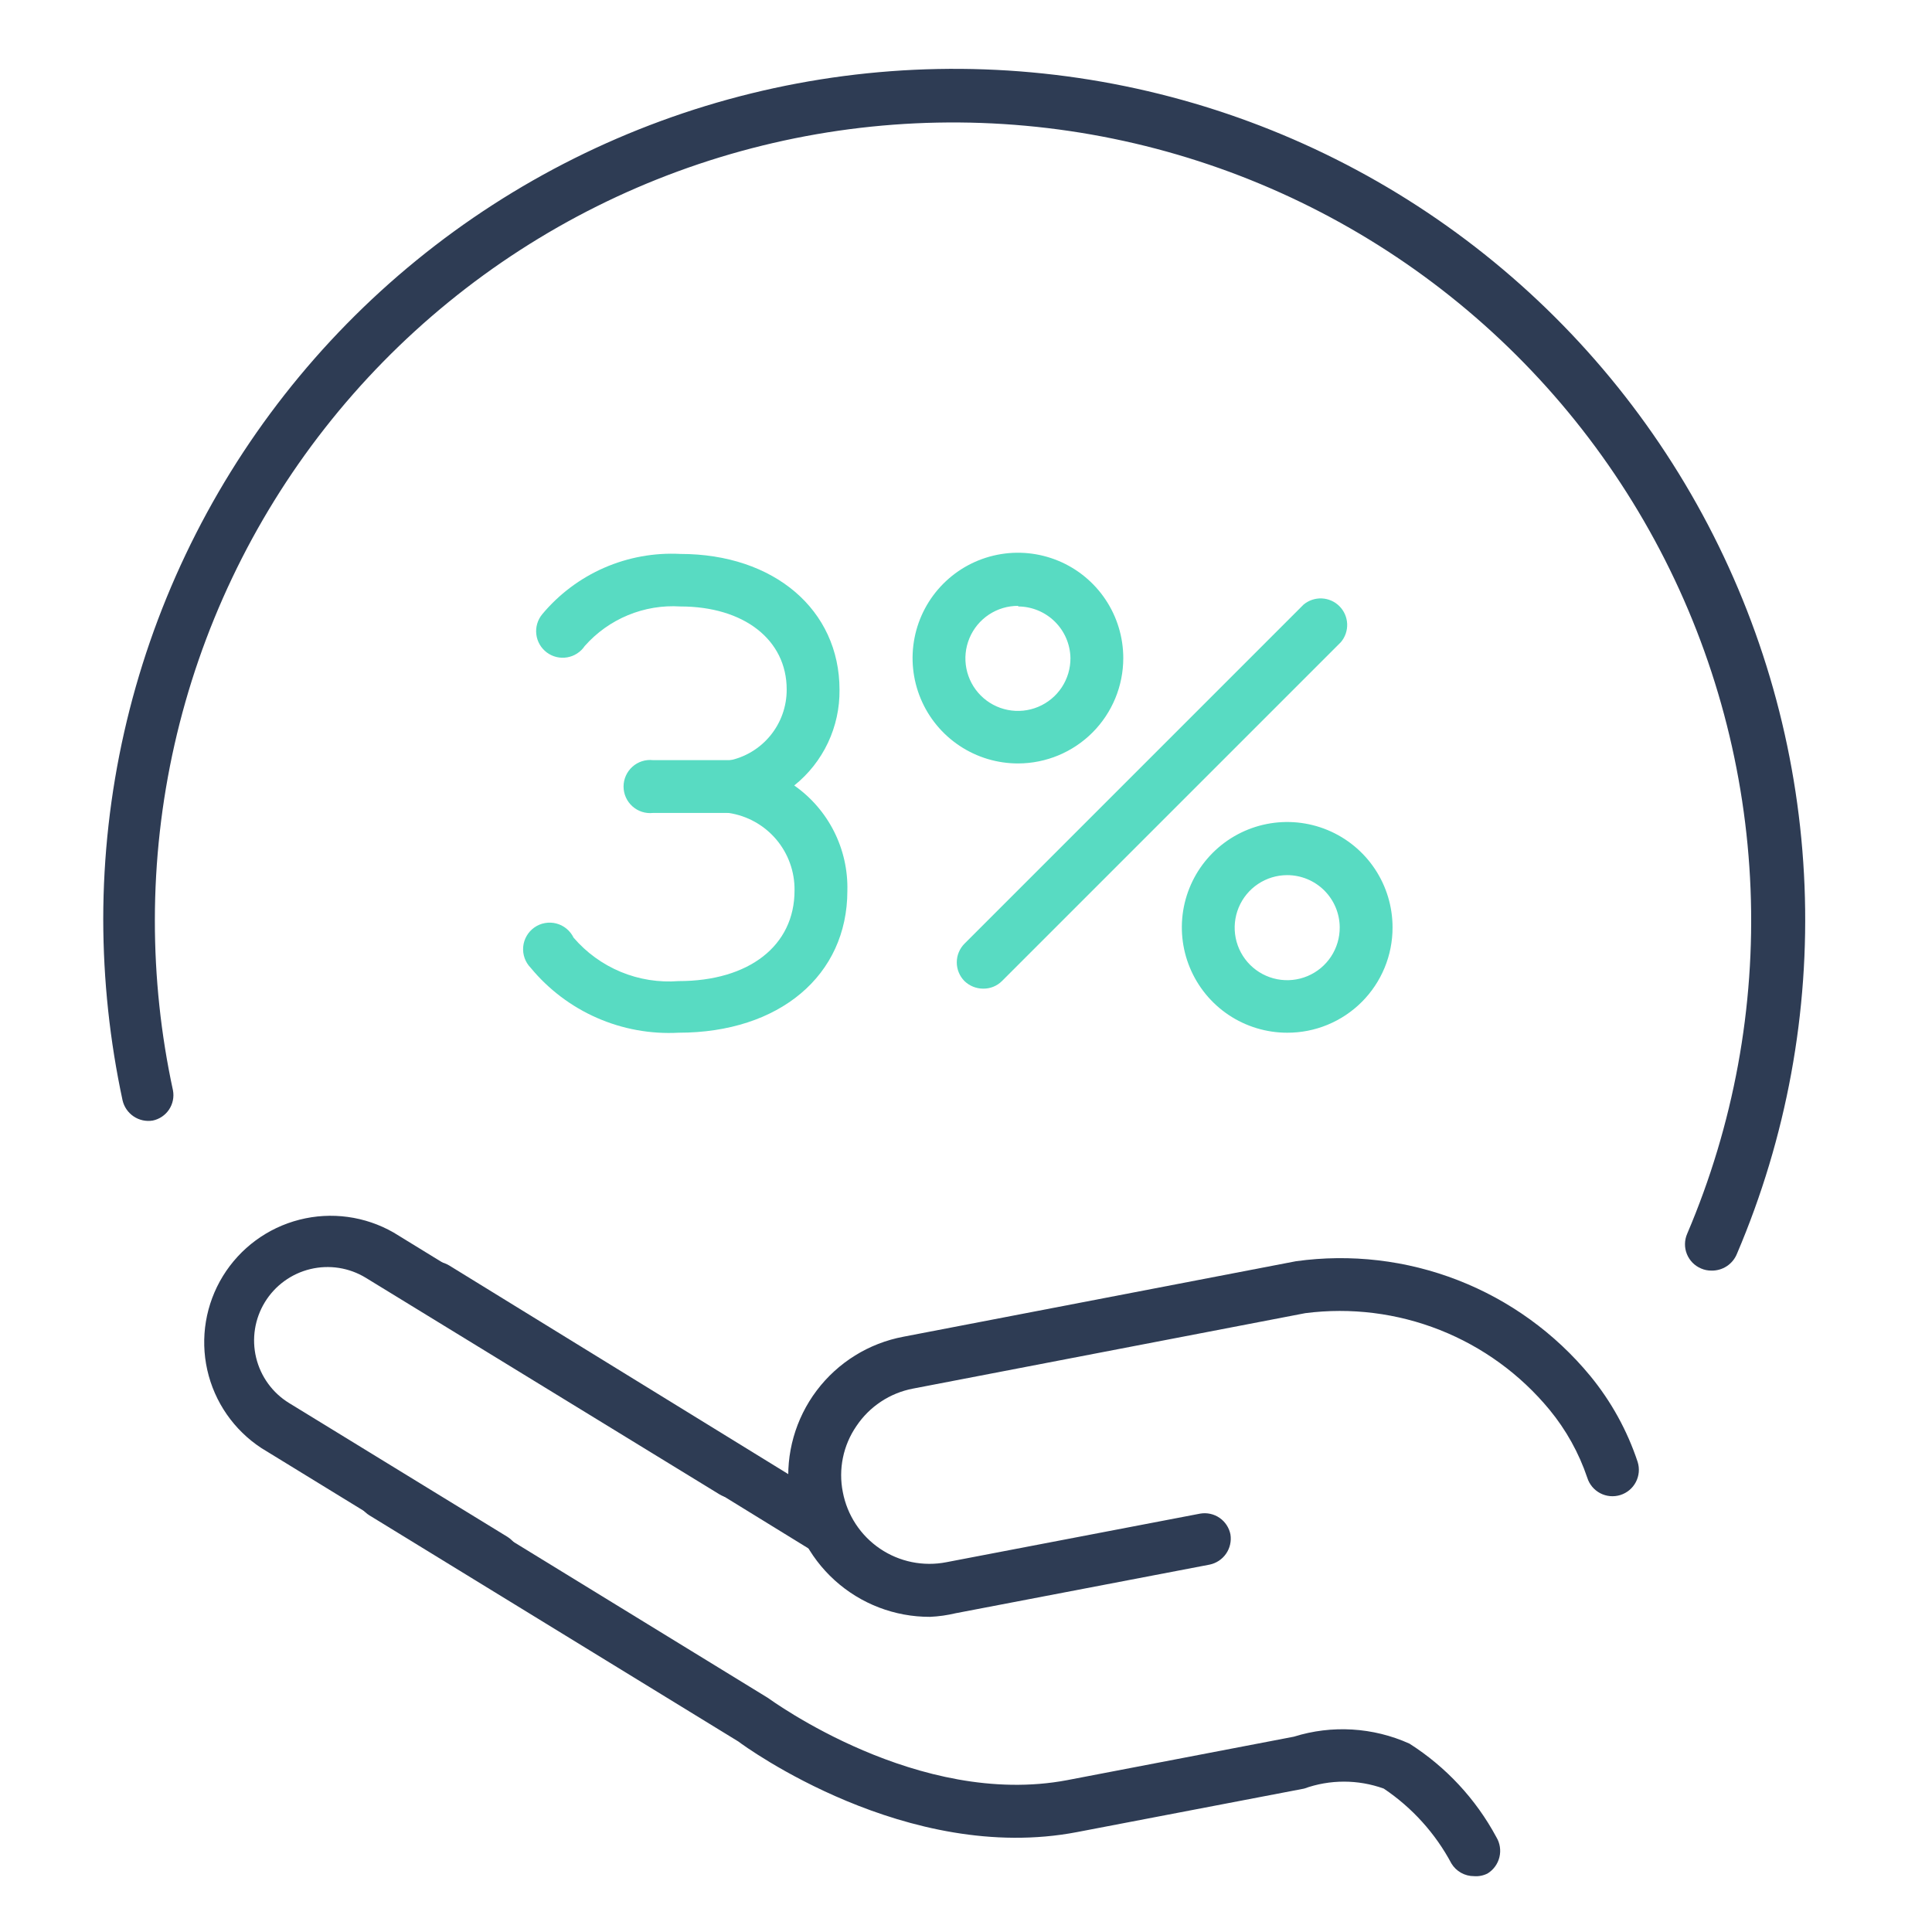 <svg width="128" height="128" viewBox="0 0 128 128" fill="none" xmlns="http://www.w3.org/2000/svg">
<path d="M113.38 84.18C113.146 84.182 112.914 84.134 112.7 84.04C112.488 83.951 112.295 83.82 112.133 83.656C111.972 83.491 111.845 83.296 111.759 83.082C111.673 82.868 111.631 82.64 111.635 82.409C111.638 82.179 111.688 81.951 111.78 81.74C114.856 74.528 116.29 66.722 115.978 58.887C115.665 51.052 113.615 43.385 109.974 36.44C106.333 29.495 101.194 23.448 94.928 18.734C88.662 14.021 81.426 10.759 73.744 9.187C66.062 7.615 58.127 7.77 50.513 9.643C42.898 11.515 35.796 15.057 29.72 20.013C23.643 24.968 18.744 31.213 15.379 38.295C12.013 45.377 10.265 53.119 10.26 60.96C10.257 64.752 10.659 68.534 11.46 72.24C11.543 72.683 11.448 73.14 11.198 73.514C10.947 73.888 10.56 74.148 10.12 74.24C9.679 74.313 9.226 74.215 8.855 73.966C8.484 73.717 8.221 73.336 8.12 72.9C7.274 68.956 6.845 64.934 6.84 60.9C6.846 52.54 8.711 44.287 12.3 36.737C15.889 29.186 21.112 22.529 27.591 17.246C34.069 11.963 41.642 8.187 49.76 6.191C57.878 4.196 66.338 4.03 74.528 5.707C82.718 7.384 90.432 10.861 97.113 15.886C103.793 20.912 109.273 27.36 113.154 34.764C117.036 42.167 119.222 50.342 119.555 58.695C119.888 67.048 118.359 75.371 115.08 83.06C114.945 83.398 114.71 83.687 114.406 83.887C114.102 84.087 113.744 84.19 113.38 84.18Z" fill="#2E3C54"/>
<path d="M67.46 50.58C66.079 50.584 64.727 50.178 63.577 49.413C62.426 48.649 61.528 47.56 60.997 46.285C60.466 45.01 60.325 43.606 60.592 42.251C60.859 40.895 61.522 39.65 62.497 38.672C63.473 37.693 64.716 37.027 66.071 36.756C67.425 36.485 68.83 36.622 70.107 37.15C71.383 37.677 72.475 38.572 73.242 39.72C74.01 40.868 74.42 42.219 74.42 43.6C74.42 45.448 73.687 47.22 72.383 48.529C71.078 49.837 69.308 50.575 67.46 50.58ZM67.46 40.14C66.77 40.136 66.094 40.337 65.519 40.718C64.944 41.099 64.495 41.642 64.229 42.279C63.963 42.916 63.892 43.617 64.026 44.294C64.16 44.971 64.492 45.593 64.979 46.081C65.467 46.569 66.089 46.901 66.766 47.034C67.443 47.168 68.144 47.097 68.781 46.831C69.418 46.565 69.961 46.116 70.342 45.541C70.723 44.966 70.924 44.29 70.92 43.6C70.904 42.691 70.534 41.824 69.887 41.185C69.24 40.546 68.369 40.185 67.46 40.18V40.14Z" fill="#58DBC2"/>
<path d="M85.28 68.42C83.9 68.42 82.55 68.011 81.402 67.244C80.255 66.477 79.36 65.386 78.832 64.111C78.303 62.836 78.165 61.432 78.434 60.078C78.704 58.724 79.368 57.48 80.345 56.504C81.321 55.528 82.565 54.863 83.918 54.594C85.272 54.325 86.676 54.463 87.951 54.991C89.227 55.52 90.317 56.414 91.084 57.562C91.851 58.71 92.26 60.059 92.26 61.44C92.263 62.357 92.084 63.266 91.734 64.114C91.384 64.962 90.87 65.733 90.222 66.381C89.573 67.03 88.802 67.544 87.954 67.894C87.106 68.244 86.198 68.423 85.28 68.42ZM85.28 57.98C84.591 57.98 83.918 58.185 83.345 58.568C82.772 58.951 82.326 59.496 82.063 60.133C81.8 60.77 81.733 61.471 81.868 62.146C82.004 62.822 82.338 63.442 82.826 63.928C83.315 64.414 83.937 64.743 84.614 64.876C85.29 65.007 85.99 64.936 86.626 64.669C87.261 64.403 87.803 63.954 88.183 63.379C88.563 62.804 88.764 62.129 88.76 61.44C88.755 60.52 88.386 59.641 87.734 58.992C87.082 58.344 86.2 57.98 85.28 57.98Z" fill="#58DBC2"/>
<path d="M65.14 65.5C64.677 65.501 64.233 65.321 63.9 65C63.573 64.67 63.389 64.225 63.389 63.76C63.389 63.295 63.573 62.85 63.9 62.52L86.36 40.06C86.697 39.776 87.129 39.629 87.569 39.647C88.01 39.666 88.427 39.849 88.739 40.161C89.05 40.473 89.234 40.89 89.253 41.331C89.271 41.771 89.124 42.203 88.84 42.54L66.38 65C66.217 65.162 66.024 65.29 65.811 65.375C65.598 65.461 65.37 65.504 65.14 65.5Z" fill="#58DBC2"/>
<path d="M44.96 68.42C43.104 68.52 41.25 68.183 39.548 67.436C37.846 66.689 36.343 65.553 35.16 64.12C34.981 63.938 34.844 63.719 34.758 63.479C34.672 63.238 34.64 62.982 34.663 62.728C34.686 62.474 34.764 62.228 34.892 62.007C35.019 61.786 35.194 61.595 35.402 61.448C35.611 61.301 35.849 61.201 36.1 61.156C36.351 61.11 36.609 61.119 36.857 61.183C37.104 61.247 37.334 61.364 37.531 61.526C37.728 61.688 37.888 61.89 38 62.12C38.852 63.114 39.926 63.892 41.135 64.393C42.344 64.893 43.655 65.101 44.96 65C49.62 65 52.64 62.66 52.64 59C52.658 57.761 52.227 56.557 51.425 55.611C50.623 54.666 49.505 54.044 48.28 53.86C47.901 53.763 47.564 53.544 47.322 53.237C47.079 52.93 46.945 52.551 46.94 52.16C46.94 51.766 47.066 51.383 47.3 51.066C47.534 50.749 47.863 50.516 48.24 50.4C49.336 50.19 50.324 49.603 51.032 48.741C51.741 47.879 52.126 46.796 52.12 45.68C52.12 42.38 49.28 40.18 45.08 40.18C43.893 40.105 42.705 40.301 41.606 40.756C40.508 41.21 39.527 41.909 38.74 42.8C38.607 42.998 38.435 43.166 38.235 43.295C38.035 43.425 37.811 43.512 37.576 43.552C37.341 43.592 37.101 43.584 36.869 43.529C36.637 43.473 36.42 43.371 36.229 43.229C36.038 43.086 35.877 42.907 35.758 42.701C35.638 42.495 35.562 42.267 35.533 42.031C35.504 41.794 35.523 41.554 35.59 41.326C35.656 41.097 35.769 40.884 35.92 40.7C37.031 39.367 38.437 38.312 40.027 37.617C41.617 36.923 43.347 36.609 45.08 36.7C51.28 36.7 55.62 40.4 55.62 45.7C55.634 46.915 55.371 48.118 54.852 49.216C54.332 50.315 53.569 51.281 52.62 52.04C53.737 52.822 54.644 53.869 55.258 55.087C55.872 56.305 56.175 57.656 56.14 59.02C56.14 64.62 51.64 68.42 44.96 68.42Z" fill="#58DBC2"/>
<path d="M48.7 53.86H43.26C43.014 53.886 42.766 53.861 42.531 53.785C42.296 53.709 42.08 53.584 41.896 53.419C41.712 53.254 41.566 53.052 41.465 52.827C41.364 52.601 41.312 52.357 41.312 52.11C41.312 51.863 41.364 51.619 41.465 51.394C41.566 51.168 41.712 50.966 41.896 50.801C42.08 50.636 42.296 50.511 42.531 50.435C42.766 50.359 43.014 50.334 43.26 50.36H48.7C49.132 50.406 49.531 50.611 49.822 50.934C50.112 51.257 50.273 51.676 50.273 52.11C50.273 52.544 50.112 52.963 49.822 53.286C49.531 53.609 49.132 53.814 48.7 53.86Z" fill="#58DBC2"/>
<path d="M61.62 107.12C59.284 107.129 57.029 106.265 55.298 104.696C53.567 103.128 52.485 100.969 52.264 98.644C52.044 96.318 52.701 93.994 54.106 92.129C55.512 90.263 57.564 88.99 59.86 88.56L85.86 83.56C89.489 83.055 93.186 83.489 96.6 84.819C100.014 86.15 103.03 88.333 105.36 91.16C106.748 92.851 107.812 94.783 108.5 96.86C108.638 97.303 108.594 97.782 108.378 98.193C108.163 98.604 107.793 98.912 107.35 99.05C106.907 99.188 106.427 99.144 106.017 98.929C105.606 98.713 105.298 98.343 105.16 97.9C104.607 96.261 103.759 94.736 102.66 93.4C100.724 91.053 98.224 89.234 95.395 88.115C92.565 86.996 89.498 86.612 86.48 87L60.48 92C59.724 92.145 59.003 92.439 58.361 92.865C57.719 93.291 57.168 93.84 56.74 94.48C56.304 95.113 56 95.826 55.846 96.579C55.691 97.331 55.689 98.107 55.84 98.86C55.984 99.616 56.276 100.336 56.699 100.979C57.122 101.622 57.668 102.175 58.305 102.606C58.943 103.038 59.659 103.338 60.413 103.492C61.168 103.645 61.945 103.648 62.7 103.5L79.52 100.28C79.967 100.204 80.427 100.305 80.801 100.563C81.174 100.821 81.432 101.215 81.52 101.66C81.591 102.107 81.487 102.564 81.231 102.936C80.974 103.309 80.583 103.568 80.14 103.66L63.32 106.88C62.762 107.013 62.193 107.094 61.62 107.12Z" fill="#2E3C54"/>
<path d="M32.7 105.06C32.384 105.059 32.074 104.976 31.8 104.82L17.32 95.94C15.496 94.746 14.209 92.888 13.732 90.761C13.255 88.634 13.627 86.405 14.766 84.547C15.906 82.689 17.725 81.348 19.838 80.809C21.95 80.27 24.189 80.575 26.08 81.66L49.48 96.02C49.875 96.261 50.158 96.65 50.267 97.1C50.376 97.55 50.301 98.025 50.06 98.42C49.819 98.815 49.43 99.098 48.98 99.207C48.53 99.316 48.055 99.241 47.66 99L24.24 84.66C23.139 83.986 21.816 83.778 20.561 84.08C19.307 84.382 18.223 85.169 17.55 86.27C16.876 87.371 16.667 88.694 16.969 89.948C17.271 91.203 18.059 92.287 19.16 92.96L33.62 101.82C34.014 102.068 34.295 102.46 34.403 102.912C34.511 103.364 34.439 103.841 34.2 104.24C34.042 104.494 33.82 104.703 33.558 104.847C33.295 104.991 32.999 105.064 32.7 105.06Z" fill="#2E3C54"/>
<path d="M54.86 103.08C54.535 103.081 54.216 102.991 53.94 102.82L27.94 86.82C27.744 86.701 27.574 86.544 27.439 86.359C27.304 86.173 27.207 85.963 27.153 85.74C27.099 85.517 27.09 85.286 27.125 85.06C27.161 84.833 27.24 84.616 27.36 84.42C27.479 84.225 27.636 84.054 27.822 83.919C28.007 83.784 28.217 83.687 28.44 83.633C28.663 83.579 28.894 83.57 29.12 83.605C29.347 83.641 29.564 83.721 29.76 83.84L55.76 99.84C56.152 100.084 56.433 100.472 56.541 100.921C56.65 101.37 56.578 101.844 56.34 102.24C56.183 102.493 55.965 102.702 55.707 102.848C55.448 102.995 55.157 103.075 54.86 103.08Z" fill="#2E3C54"/>
<path d="M97.66 124.3C97.359 124.302 97.062 124.225 96.799 124.078C96.536 123.931 96.316 123.718 96.16 123.46C95.096 121.465 93.557 119.761 91.68 118.5C89.974 117.884 88.106 117.884 86.4 118.5L71.36 121.38C60.1 123.54 49.36 115.72 48.92 115.38L24.48 100.4C24.284 100.28 24.114 100.124 23.979 99.938C23.844 99.753 23.747 99.543 23.693 99.32C23.639 99.097 23.63 98.866 23.665 98.639C23.701 98.413 23.78 98.196 23.9 98C24.02 97.804 24.176 97.634 24.362 97.499C24.547 97.364 24.757 97.267 24.98 97.213C25.203 97.159 25.434 97.15 25.66 97.185C25.887 97.221 26.104 97.3 26.3 97.42L50.86 112.48C51.1 112.64 60.86 119.8 70.7 117.94L85.72 115.06C88.244 114.27 90.969 114.434 93.38 115.52C95.799 117.059 97.783 119.194 99.14 121.72C99.378 122.116 99.45 122.59 99.341 123.039C99.233 123.488 98.952 123.876 98.56 124.12C98.282 124.262 97.971 124.325 97.66 124.3Z" fill="#2E3C54"/>
</svg>
